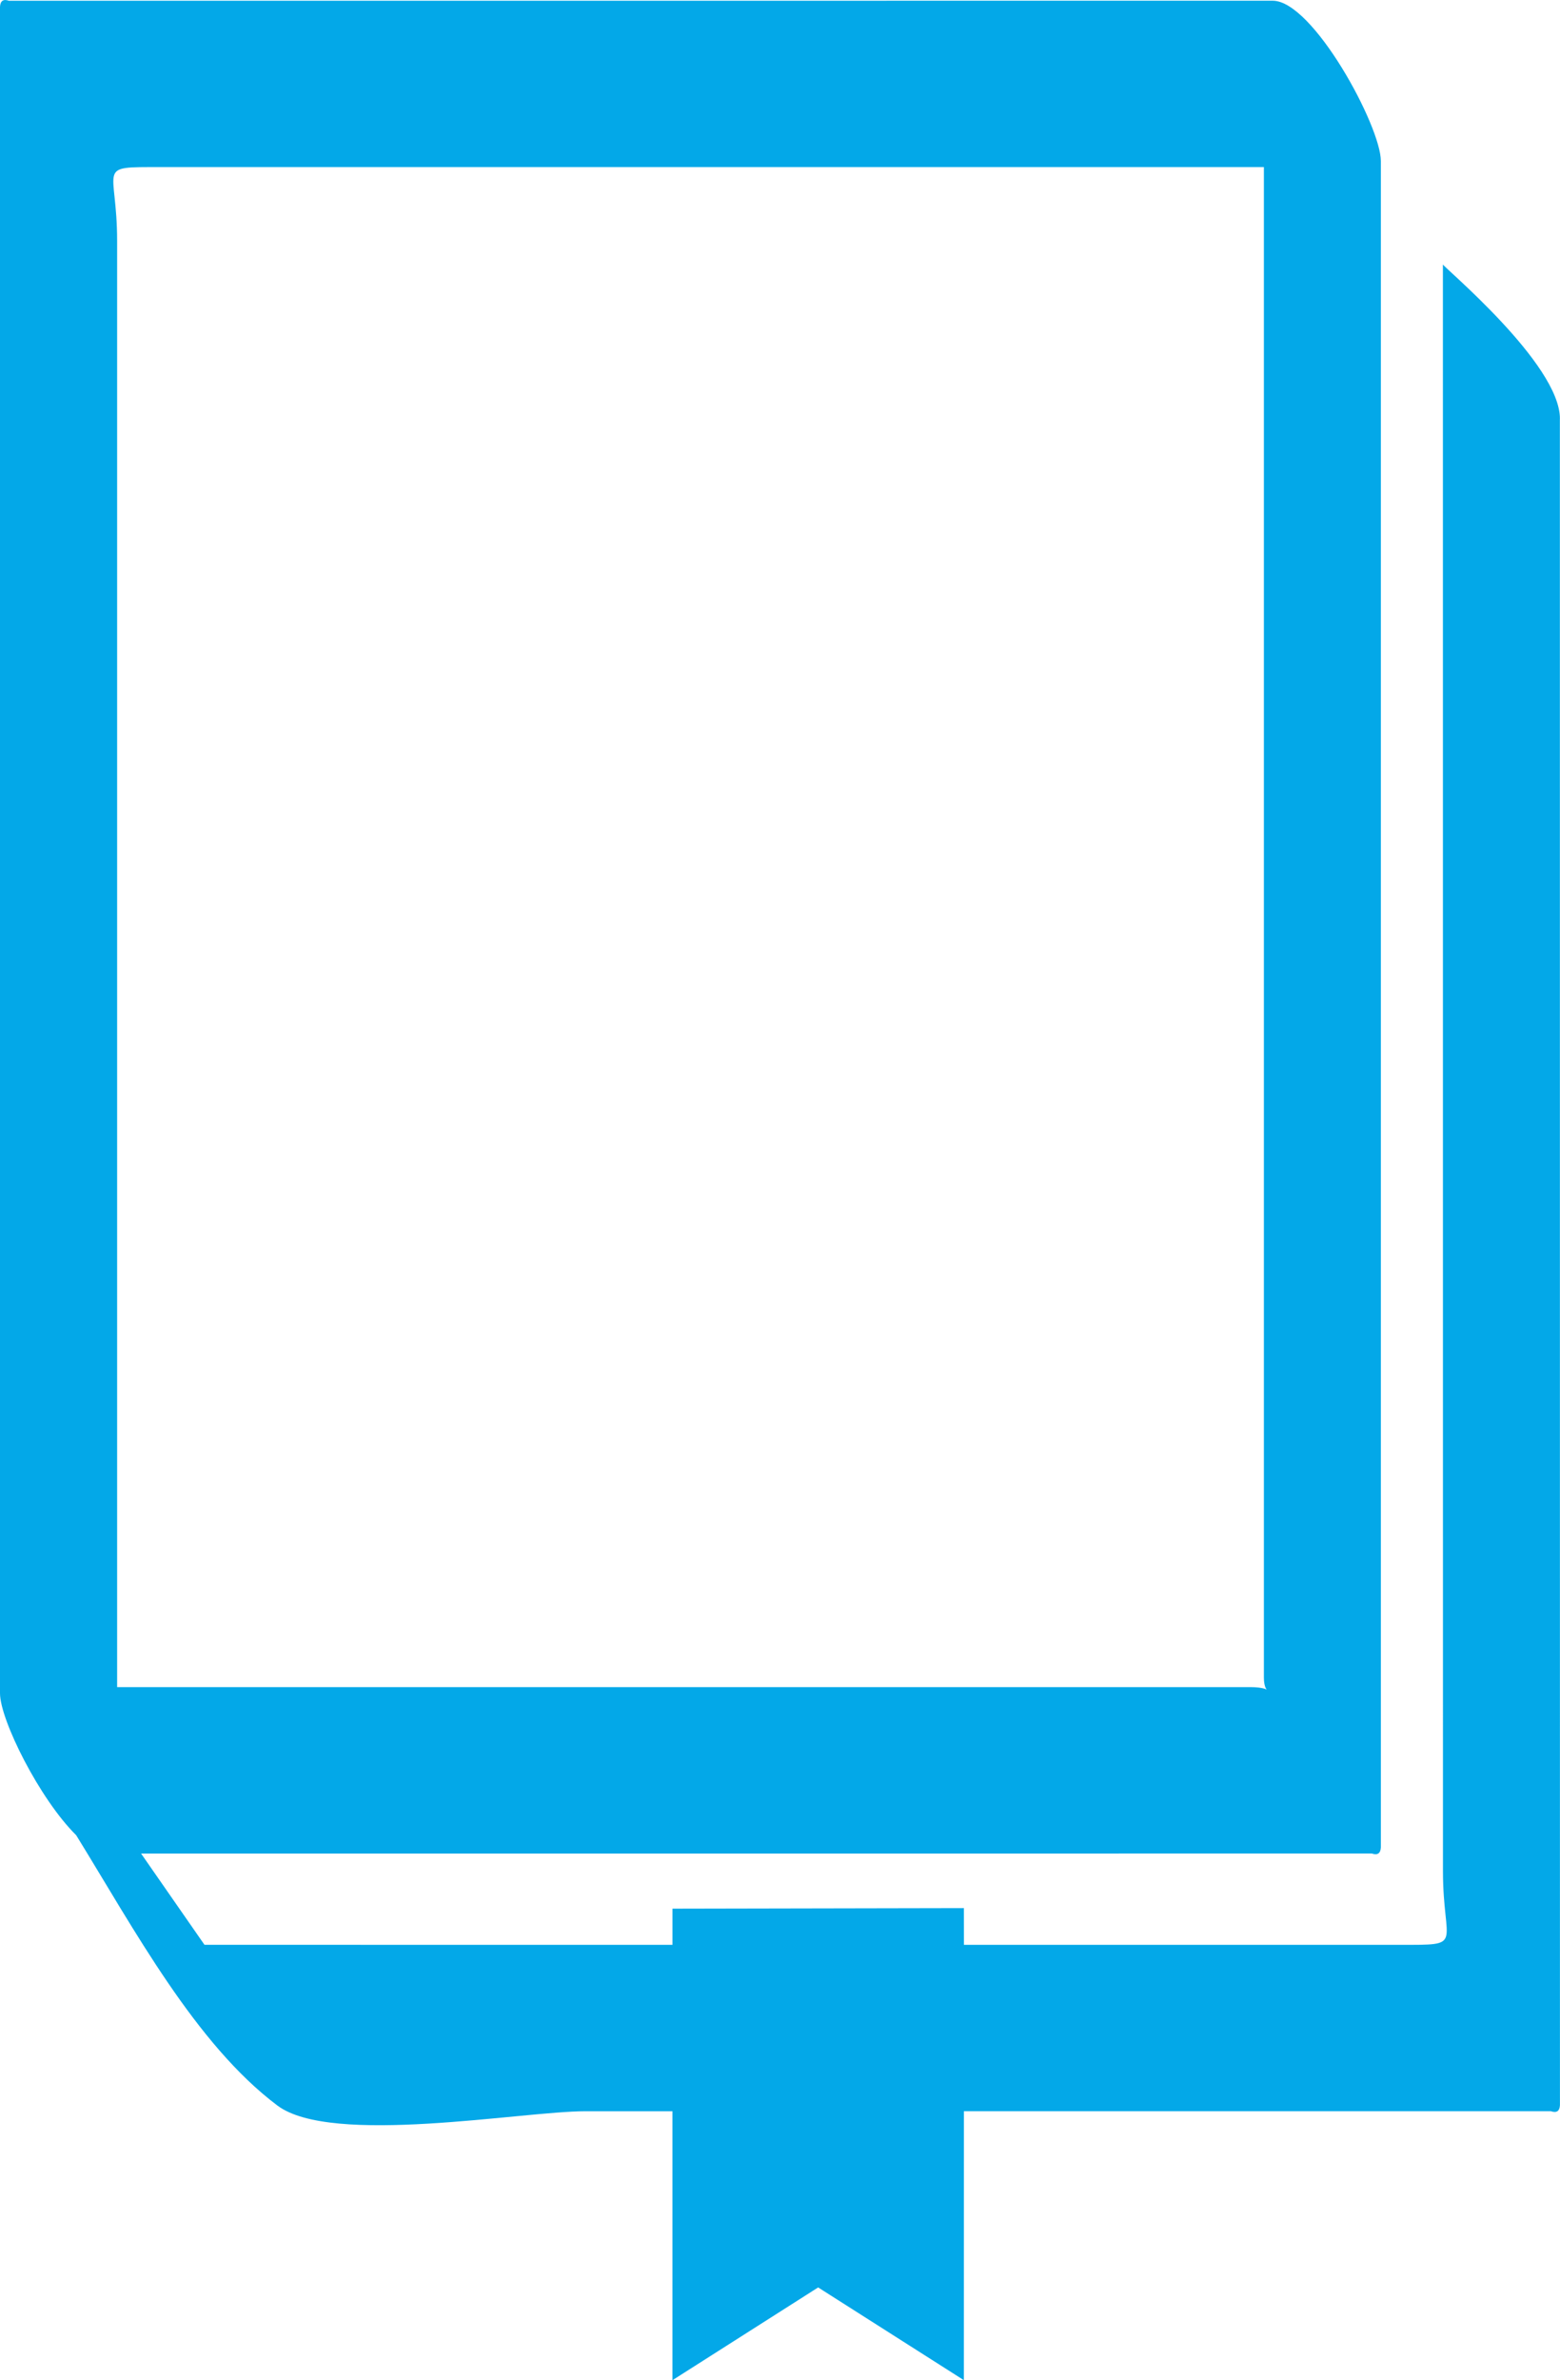 <svg xmlns="http://www.w3.org/2000/svg" width="160.91" height="245.31" viewBox="0 0 160.906 245.311" style="enable-background:new 0 0 400 400"><path d="m160.9 43.15c0-5.663-12.07-15.664-12.07-15.899.002 55.19.002 110.39.006 165.58 0 7.813 2.348 7.612-4.492 7.612-14.818 0-29.635-.002-44.46-.002-.154 0-.309 0-.459 0l-.004-3.785-30.06.058v3.728c-16.09-.002-32.18-.002-48.27-.002-2.182-3.136-4.361-6.271-6.541-9.407 42.32-.004 84.64-.003 126.95-.003.586.2.895-.009.93-.624 0-49.08 0-98.17 0-147.25 0-8.852 0-17.705 0-26.559 0-3.593-7.01-16.523-11.15-16.523-43.45 0-86.91 0-130.36.003-.582-.2-.887.009-.922.624 0 57.937 0 115.87 0 173.81 0 2.742 4.086 10.91 7.857 14.632 5.984 9.69 12.309 21.522 20.758 27.863 5.584 4.192 25.21.586 31.789.586 2.986 0 5.973 0 8.957 0v27.47.252l15.03-9.562 15.03 9.559.004-27.719c20.19 0 40.37 0 60.55 0.0.586.2.895-.008.93-.624-.004-57.939-.004-115.88-.008-173.82m-144.34-25.927c14.816 0 29.641 0 44.46-.002 23.11 0 46.23 0 69.35-0 0 3.346 0 6.689 0 10.03 0 48.551 0 97.1 0 145.65 0 2.108 1.379.981-1.412.981-5.324 0-10.645 0-15.971 0-16.215 0-32.424 0-48.633 0-17.424 0-34.852 0-52.27.002 0-49.683 0-99.36 0-149.05 0-7.813-2.355-7.611 4.488-7.611" style="fill:#03a8e8"/></svg>
